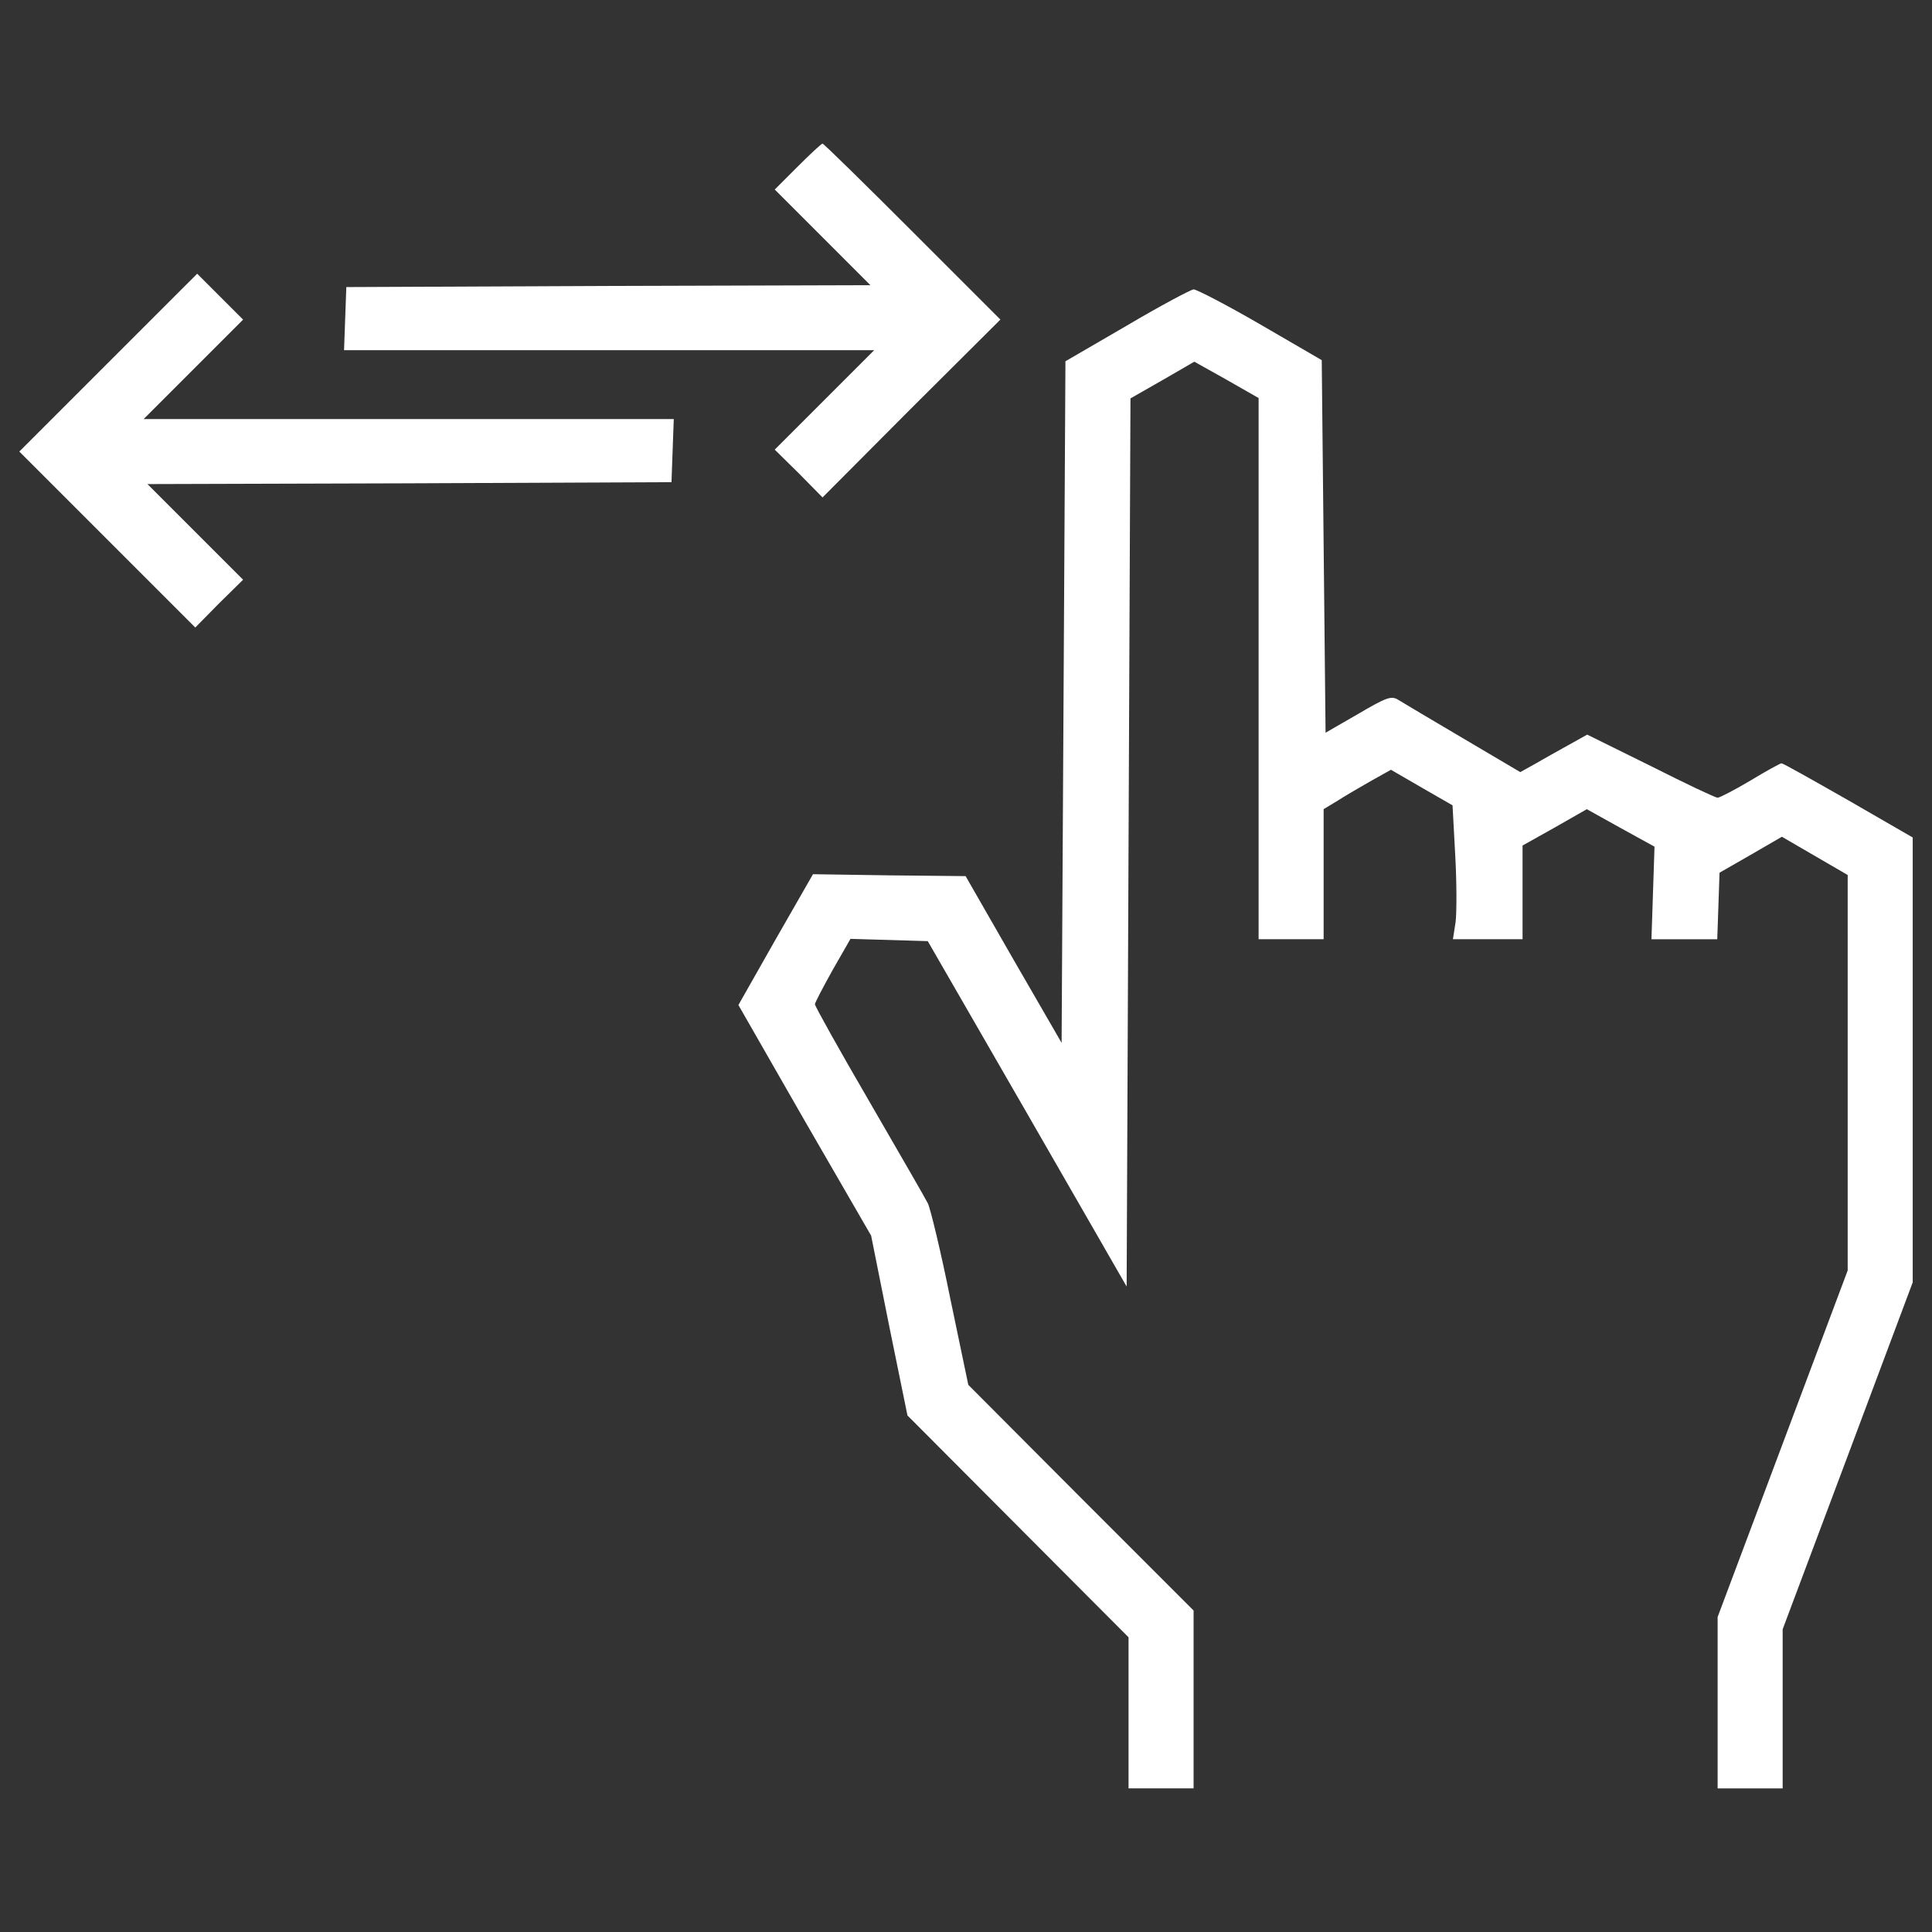 <?xml version="1.0" encoding="utf-8"?>
<!-- Uploaded to: SVG Repo, www.svgrepo.com, Generator: SVG Repo Mixer Tools -->
<!DOCTYPE svg PUBLIC "-//W3C//DTD SVG 1.1//EN" "http://www.w3.org/Graphics/SVG/1.1/DTD/svg11.dtd">
<svg fill="white" width="800px" height="800px" viewBox="0 0 1000 1000" version="1.1" xmlns="http://www.w3.org/2000/svg" xmlns:xlink="http://www.w3.org/1999/xlink"  enable-background="new 0 0 1000 1000" xml:space="preserve">

<rect x="0" y="0" width="1000" height="1000" fill="#333333" stroke="none"/>

<g>

<g transform="translate(0,511) scale(0.1,-0.1)">

<path d="M4128.9,4247.8L4010.1,4129l247.5-247.5L4505,3634l-1356.2-4l-1356.2-5.9l-5.9-162.3l-5.9-164.3h1372h1372l-257.4-257.4l-257.4-257.4l124.7-122.7l122.8-124.7l459.3,461.3l461.3,459.3l-455.4,455.4c-249.5,249.5-459.3,455.4-465.2,455.4C4251.6,4366.6,4194.2,4313.1,4128.9,4247.8z"/>

<path d="M559.3,3232.1L100,2772.8l455.4-455.4l455.4-455.4l122.7,124.7l124.7,122.7l-247.5,247.5l-247.5,247.5l1356.2,4l1356.2,5.9l5.9,164.3l5.9,162.3h-1372h-1372l257.4,257.4l257.4,257.4l-118.8,118.8l-118.8,118.8L559.3,3232.1z"/>

<path d="M5831.5,3424.2l-316.8-184.1l-9.9-1764l-9.9-1764l-249.4,431.6L4998,575.2l-396,4l-394,5.9l-194-338.5L3822-92l342.5-597.9l344.5-595.9l93-465.3l95-465.3l572.1-574.1l572.2-574.1v-392v-390h168.3H6178v459.3v461.3l-584,584l-582.1,584l-93,445.5c-49.5,245.5-102.9,467.2-116.8,494.9s-152.5,267.3-304.9,530.6C4342.7-321.6,4218-97.9,4218-88c0,7.9,41.6,87.1,91.1,176.2l93,162.3l200-5.9l200-5.9l514.7-892.9l514.7-894.9l9.9,2298.5l9.9,2298.5l166.3,95l164.3,95l166.3-93.1l166.3-95V1650.3V248.6h168.3h168.3v336.6v336.6l75.2,45.5c39.6,25.7,118.8,71.3,174.2,103l99,55.4l160.4-93l158.4-91.1l13.9-257.4c7.9-140.6,7.9-297,2-346.5l-13.9-89.1h180.2h180.2v243.5v241.5l166.3,93.1l166.3,95l174.2-97l176.2-97l-7.9-239.6l-7.9-239.6h170.3h170.3l5.9,172.2l5.9,172.2l162.3,93.1l160.4,93l170.3-99l170.3-99V-442.4v-1023.5l-336.6-896.9l-336.6-896.9v-443.5v-443.5h168.3h168.3v411.8v411.8l336.6,896.9l336.6,898.8V-377V775.2l-332.6,192c-184.1,104.9-338.6,192-346.5,192c-5.9,0-79.2-39.6-160.4-89.1c-83.1-49.5-160.4-89.1-170.3-89.1c-11.9,0-166.3,73.3-346.5,164.3l-328.6,162.3l-102.9-57.4c-57.4-31.7-134.6-75.2-172.2-97l-71.3-39.6l-295,174.2c-164.3,97-314.8,186.1-336.6,200c-35.6,21.8-59.4,13.9-207.9-73.3l-168.3-97l-9.9,964.2l-9.9,964.2l-316.8,184.1c-174.2,101-330.6,182.1-346.5,182.1C6162.1,3610.3,6005.7,3527.1,5831.5,3424.2z"/>

</g>

</g>
</svg>